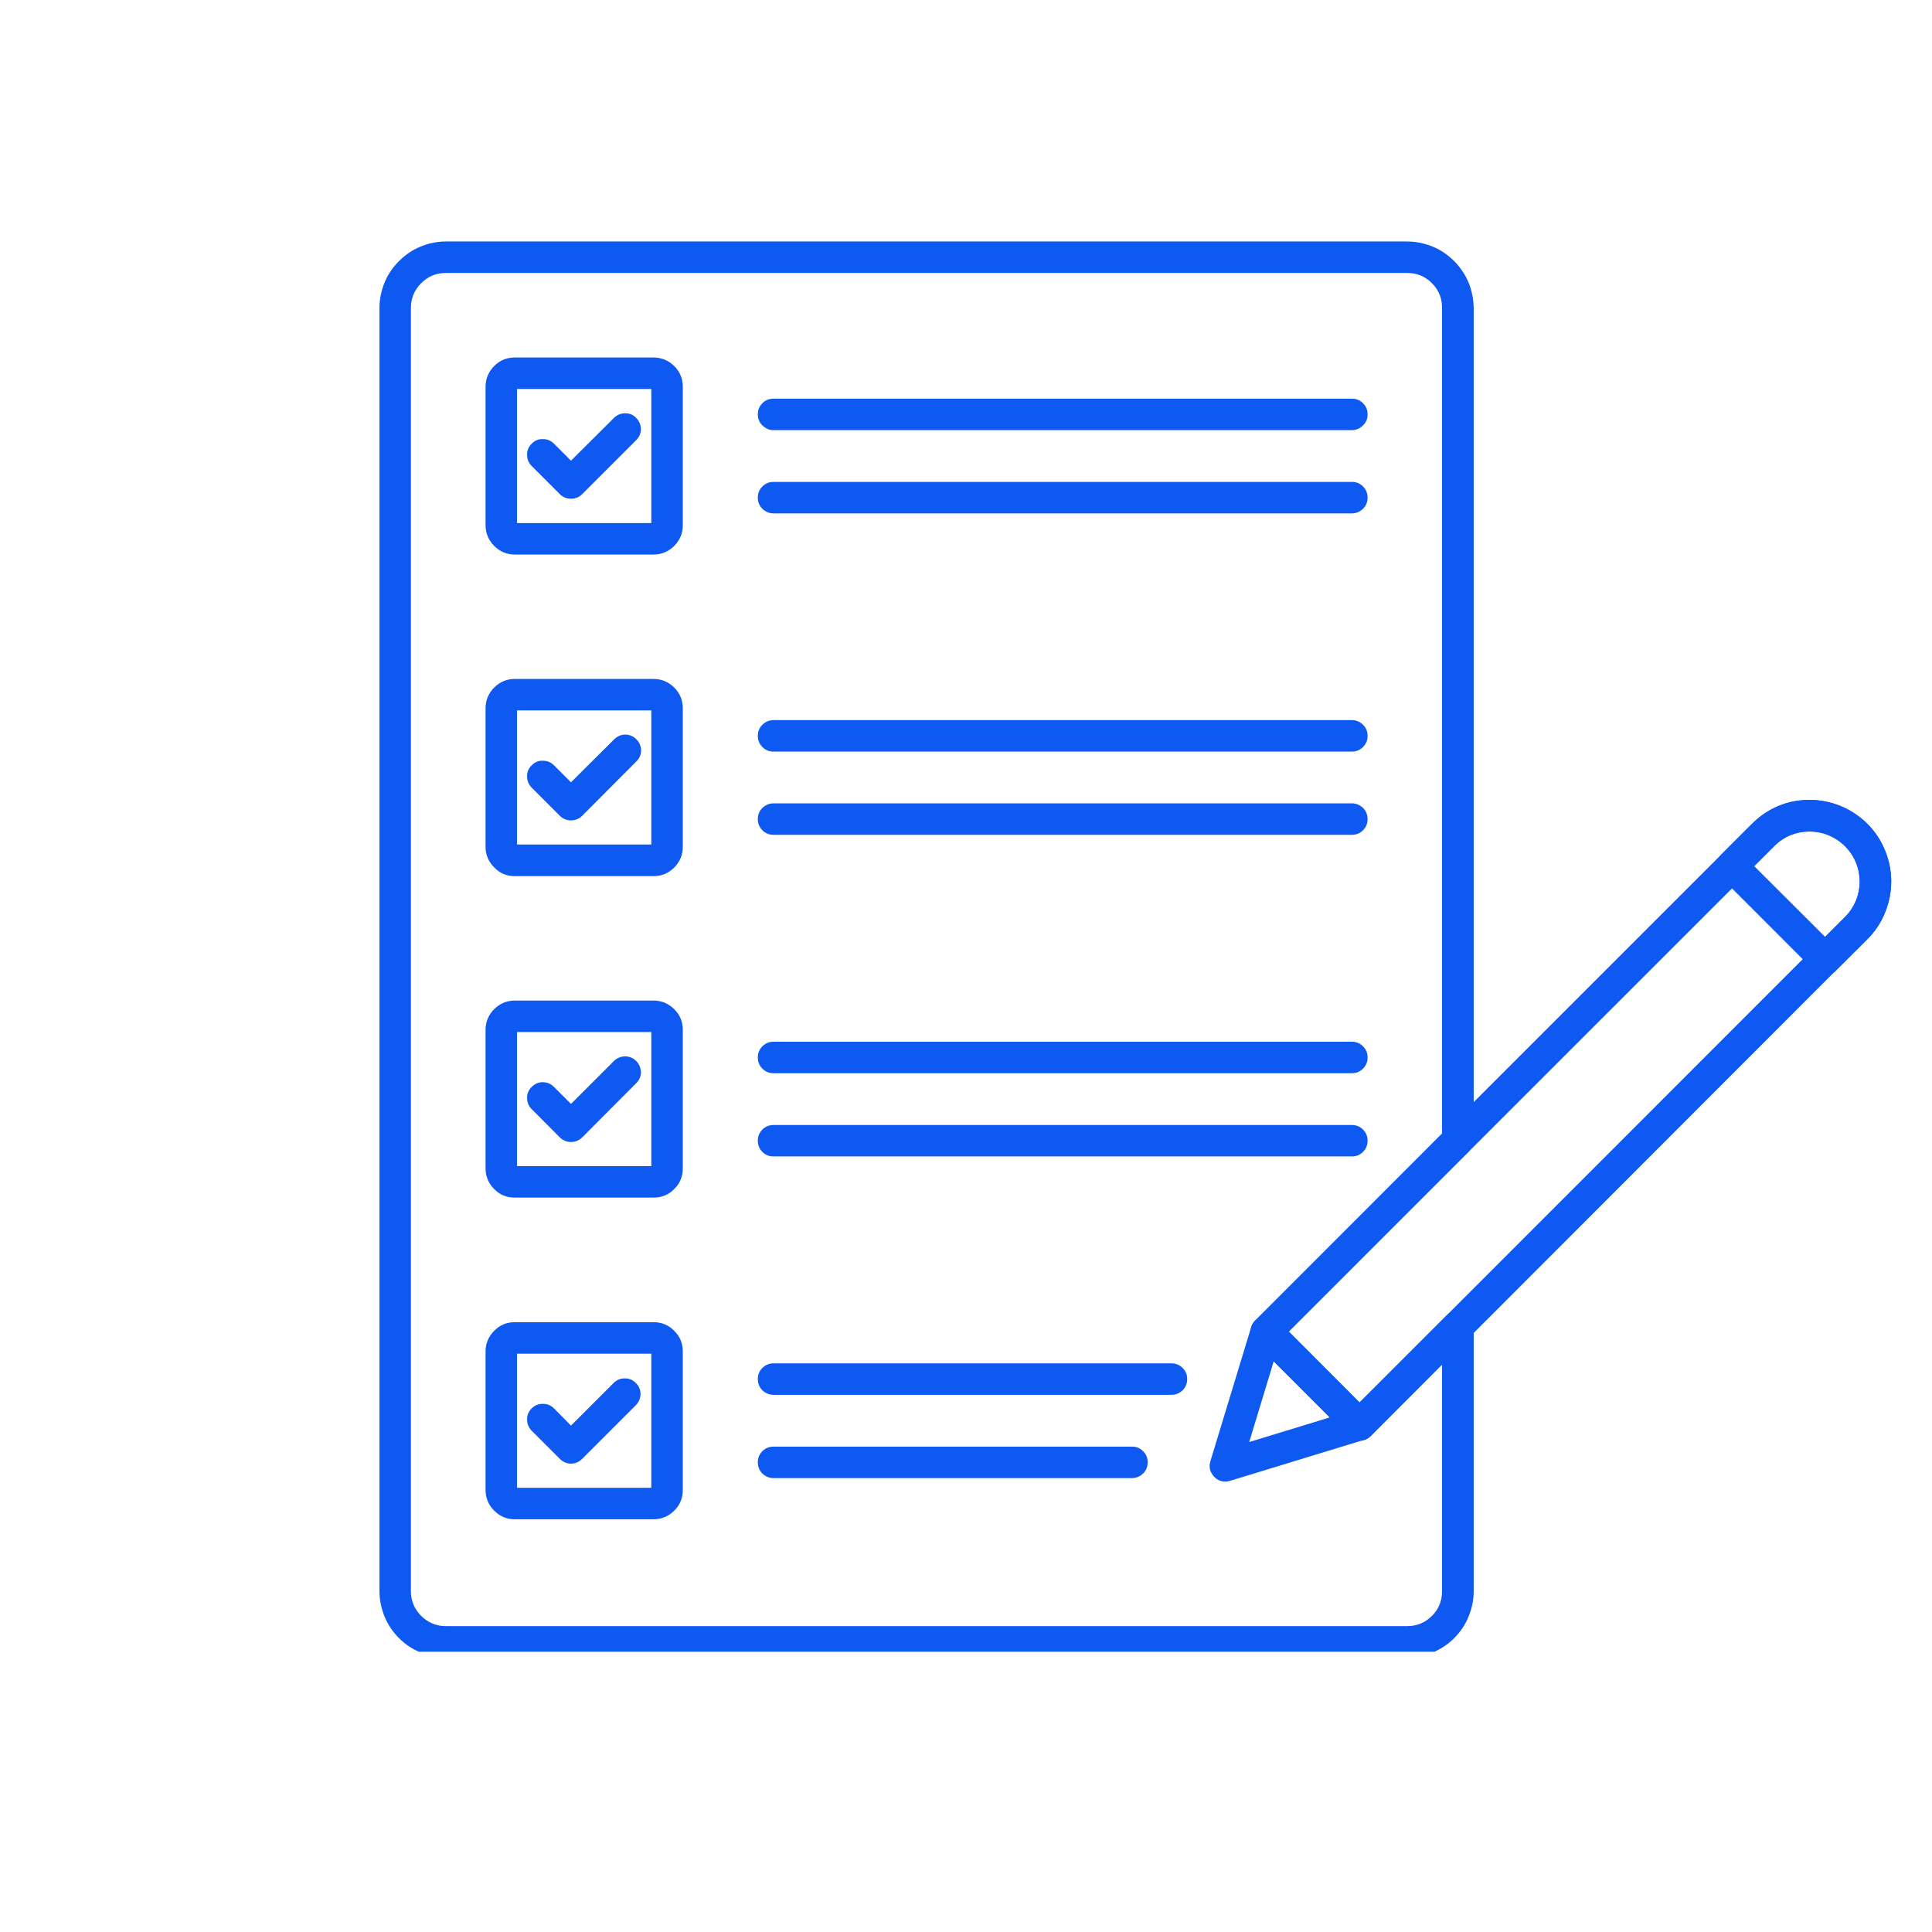 <svg xmlns="http://www.w3.org/2000/svg" xmlns:xlink="http://www.w3.org/1999/xlink" width="55" zoomAndPan="magnify" viewBox="0 0 41.25 41.25" height="55" preserveAspectRatio="xMidYMid meet" version="1.0"><defs><clipPath id="a652494bd5"><path d="M 8.102 5.062 L 32 5.062 L 32 35.266 L 8.102 35.266 Z M 8.102 5.062 " clip-rule="nonzero"/></clipPath><clipPath id="3c889519a4"><path d="M 26 17 L 40.512 17 L 40.512 31 L 26 31 Z M 26 17 " clip-rule="nonzero"/></clipPath><clipPath id="eb95518df6"><path d="M 36 17 L 40.512 17 L 40.512 21 L 36 21 Z M 36 17 " clip-rule="nonzero"/></clipPath></defs><g clip-path="url(#a652494bd5)"><path fill="#0e59f2" d="M 30.047 35.391 L 9.52 35.391 C 9.332 35.391 9.148 35.355 8.977 35.281 C 8.805 35.211 8.652 35.109 8.52 34.977 C 8.387 34.844 8.281 34.688 8.211 34.516 C 8.141 34.344 8.102 34.16 8.102 33.973 L 8.102 6.574 C 8.102 6.387 8.141 6.203 8.211 6.031 C 8.281 5.859 8.387 5.707 8.52 5.574 C 8.652 5.441 8.805 5.336 8.977 5.266 C 9.148 5.195 9.332 5.156 9.52 5.156 L 30.047 5.156 C 30.234 5.156 30.414 5.195 30.59 5.266 C 30.762 5.336 30.914 5.441 31.047 5.574 C 31.18 5.707 31.281 5.859 31.355 6.031 C 31.426 6.207 31.461 6.387 31.465 6.574 L 31.465 24.344 C 31.465 24.438 31.43 24.516 31.363 24.582 L 27.516 28.43 L 29.027 29.945 L 30.891 28.082 C 30.996 27.977 31.117 27.953 31.258 28.012 C 31.395 28.066 31.465 28.172 31.465 28.32 L 31.465 33.973 C 31.465 34.164 31.426 34.344 31.355 34.516 C 31.285 34.691 31.18 34.844 31.047 34.977 C 30.914 35.109 30.762 35.211 30.59 35.281 C 30.414 35.355 30.234 35.391 30.047 35.391 Z M 9.52 5.828 C 9.312 5.828 9.137 5.902 8.992 6.047 C 8.848 6.191 8.773 6.367 8.773 6.574 L 8.773 33.973 C 8.773 34.18 8.848 34.355 8.992 34.5 C 9.137 34.645 9.312 34.719 9.52 34.719 L 30.047 34.719 C 30.254 34.719 30.43 34.645 30.574 34.5 C 30.719 34.355 30.789 34.18 30.789 33.973 L 30.789 29.133 L 29.266 30.66 C 29.199 30.727 29.121 30.758 29.027 30.758 C 28.934 30.758 28.855 30.727 28.789 30.66 L 26.801 28.668 C 26.734 28.602 26.703 28.523 26.703 28.43 C 26.703 28.34 26.734 28.258 26.801 28.195 L 30.789 24.203 L 30.789 6.574 C 30.789 6.367 30.719 6.191 30.574 6.047 C 30.43 5.902 30.254 5.828 30.047 5.828 Z M 31.125 24.344 Z M 31.125 24.344 " fill-opacity="1" fill-rule="nonzero"/></g><path fill="#0e59f2" d="M 12.191 10.648 C 12.098 10.648 12.02 10.617 11.953 10.551 L 11.355 9.953 C 11.289 9.887 11.254 9.809 11.254 9.715 C 11.25 9.617 11.285 9.539 11.352 9.473 C 11.418 9.406 11.496 9.371 11.59 9.375 C 11.688 9.375 11.766 9.41 11.832 9.477 L 12.191 9.836 L 13.113 8.918 C 13.18 8.855 13.258 8.824 13.348 8.824 C 13.441 8.824 13.52 8.855 13.582 8.922 C 13.648 8.988 13.68 9.066 13.684 9.156 C 13.684 9.25 13.652 9.328 13.586 9.395 L 12.43 10.551 C 12.363 10.617 12.285 10.648 12.191 10.648 Z M 12.191 10.648 " fill-opacity="1" fill-rule="nonzero"/><path fill="#0e59f2" d="M 13.949 11.84 L 10.992 11.84 C 10.82 11.84 10.672 11.777 10.551 11.656 C 10.43 11.531 10.367 11.387 10.367 11.211 L 10.367 8.258 C 10.367 8.086 10.43 7.938 10.551 7.816 C 10.672 7.691 10.82 7.633 10.992 7.633 L 13.953 7.633 C 14.125 7.633 14.273 7.695 14.395 7.816 C 14.52 7.938 14.578 8.086 14.578 8.258 L 14.578 11.215 C 14.578 11.387 14.516 11.535 14.395 11.656 C 14.273 11.777 14.125 11.84 13.949 11.84 Z M 11.039 11.168 L 13.906 11.168 L 13.906 8.305 L 11.039 8.305 Z M 11.039 11.168 " fill-opacity="1" fill-rule="nonzero"/><path fill="#0e59f2" d="M 28.863 9.184 L 16.516 9.184 C 16.422 9.184 16.344 9.148 16.277 9.082 C 16.211 9.02 16.18 8.938 16.18 8.848 C 16.18 8.754 16.211 8.676 16.277 8.609 C 16.344 8.543 16.422 8.512 16.516 8.512 L 28.863 8.512 C 28.957 8.512 29.035 8.543 29.102 8.609 C 29.168 8.676 29.199 8.754 29.199 8.848 C 29.199 8.938 29.168 9.02 29.102 9.082 C 29.035 9.148 28.957 9.184 28.863 9.184 Z M 28.863 9.184 " fill-opacity="1" fill-rule="nonzero"/><path fill="#0e59f2" d="M 28.863 10.961 L 16.516 10.961 C 16.422 10.961 16.344 10.926 16.277 10.863 C 16.211 10.797 16.18 10.719 16.18 10.625 C 16.18 10.531 16.211 10.453 16.277 10.387 C 16.344 10.32 16.422 10.289 16.516 10.289 L 28.863 10.289 C 28.957 10.289 29.035 10.32 29.102 10.387 C 29.168 10.453 29.199 10.531 29.199 10.625 C 29.199 10.719 29.168 10.797 29.102 10.863 C 29.035 10.926 28.957 10.961 28.863 10.961 Z M 28.863 10.961 " fill-opacity="1" fill-rule="nonzero"/><path fill="#0e59f2" d="M 12.191 17.516 C 12.098 17.516 12.02 17.484 11.953 17.418 L 11.355 16.82 C 11.289 16.754 11.254 16.676 11.254 16.578 C 11.25 16.484 11.285 16.406 11.352 16.34 C 11.418 16.273 11.496 16.238 11.59 16.242 C 11.688 16.242 11.766 16.277 11.832 16.344 L 12.191 16.703 L 13.113 15.785 C 13.18 15.719 13.258 15.684 13.352 15.684 C 13.441 15.684 13.523 15.719 13.586 15.785 C 13.652 15.848 13.688 15.93 13.688 16.023 C 13.688 16.113 13.652 16.195 13.586 16.258 L 12.43 17.418 C 12.363 17.484 12.285 17.516 12.191 17.516 Z M 12.191 17.516 " fill-opacity="1" fill-rule="nonzero"/><path fill="#0e59f2" d="M 13.949 18.707 L 10.992 18.707 C 10.82 18.707 10.672 18.645 10.551 18.52 C 10.43 18.398 10.367 18.25 10.367 18.078 L 10.367 15.125 C 10.367 14.949 10.43 14.801 10.551 14.68 C 10.672 14.559 10.82 14.496 10.992 14.496 L 13.953 14.496 C 14.125 14.496 14.273 14.559 14.395 14.68 C 14.52 14.805 14.578 14.949 14.578 15.125 L 14.578 18.078 C 14.578 18.25 14.52 18.398 14.395 18.523 C 14.273 18.645 14.125 18.707 13.949 18.707 Z M 11.039 18.031 L 13.906 18.031 L 13.906 15.168 L 11.039 15.168 Z M 11.039 18.031 " fill-opacity="1" fill-rule="nonzero"/><path fill="#0e59f2" d="M 28.863 16.047 L 16.516 16.047 C 16.422 16.047 16.344 16.016 16.277 15.949 C 16.211 15.883 16.18 15.805 16.18 15.711 C 16.18 15.621 16.211 15.539 16.277 15.473 C 16.344 15.41 16.422 15.375 16.516 15.375 L 28.863 15.375 C 28.957 15.375 29.035 15.41 29.102 15.473 C 29.168 15.539 29.199 15.621 29.199 15.711 C 29.199 15.805 29.168 15.883 29.102 15.949 C 29.035 16.016 28.957 16.047 28.863 16.047 Z M 28.863 16.047 " fill-opacity="1" fill-rule="nonzero"/><path fill="#0e59f2" d="M 28.863 17.824 L 16.516 17.824 C 16.422 17.824 16.344 17.793 16.277 17.727 C 16.211 17.66 16.18 17.582 16.18 17.488 C 16.18 17.398 16.211 17.316 16.277 17.25 C 16.344 17.188 16.422 17.152 16.516 17.152 L 28.863 17.152 C 28.957 17.152 29.035 17.188 29.102 17.25 C 29.168 17.316 29.199 17.398 29.199 17.488 C 29.199 17.582 29.168 17.66 29.102 17.727 C 29.035 17.793 28.957 17.824 28.863 17.824 Z M 28.863 17.824 " fill-opacity="1" fill-rule="nonzero"/><path fill="#0e59f2" d="M 12.191 24.383 C 12.098 24.383 12.02 24.348 11.953 24.285 L 11.355 23.684 C 11.289 23.621 11.254 23.539 11.254 23.445 C 11.25 23.352 11.285 23.273 11.352 23.207 C 11.418 23.141 11.496 23.105 11.59 23.105 C 11.688 23.109 11.766 23.141 11.832 23.211 L 12.191 23.57 L 13.113 22.648 C 13.18 22.586 13.258 22.555 13.348 22.555 C 13.441 22.555 13.52 22.59 13.582 22.652 C 13.648 22.719 13.68 22.797 13.684 22.891 C 13.684 22.98 13.652 23.059 13.586 23.125 L 12.43 24.285 C 12.363 24.348 12.285 24.383 12.191 24.383 Z M 12.191 24.383 " fill-opacity="1" fill-rule="nonzero"/><path fill="#0e59f2" d="M 13.949 25.57 L 10.992 25.57 C 10.82 25.57 10.672 25.512 10.551 25.387 C 10.43 25.266 10.367 25.117 10.367 24.945 L 10.367 21.988 C 10.367 21.816 10.43 21.668 10.551 21.547 C 10.672 21.426 10.82 21.363 10.992 21.363 L 13.953 21.363 C 14.125 21.363 14.273 21.426 14.395 21.547 C 14.52 21.668 14.578 21.816 14.578 21.988 L 14.578 24.945 C 14.578 25.117 14.52 25.266 14.395 25.387 C 14.273 25.512 14.125 25.57 13.949 25.57 Z M 11.039 24.898 L 13.906 24.898 L 13.906 22.035 L 11.039 22.035 Z M 11.039 24.898 " fill-opacity="1" fill-rule="nonzero"/><path fill="#0e59f2" d="M 28.863 22.914 L 16.516 22.914 C 16.422 22.914 16.344 22.883 16.277 22.816 C 16.211 22.75 16.18 22.672 16.18 22.578 C 16.18 22.484 16.211 22.406 16.277 22.34 C 16.344 22.273 16.422 22.242 16.516 22.242 L 28.863 22.242 C 28.957 22.242 29.035 22.273 29.102 22.34 C 29.168 22.406 29.199 22.484 29.199 22.578 C 29.199 22.672 29.168 22.75 29.102 22.816 C 29.035 22.883 28.957 22.914 28.863 22.914 Z M 28.863 22.914 " fill-opacity="1" fill-rule="nonzero"/><path fill="#0e59f2" d="M 28.863 24.691 L 16.516 24.691 C 16.422 24.691 16.344 24.66 16.277 24.594 C 16.211 24.527 16.18 24.449 16.18 24.355 C 16.18 24.262 16.211 24.184 16.277 24.117 C 16.344 24.051 16.422 24.02 16.516 24.02 L 28.863 24.02 C 28.957 24.02 29.035 24.051 29.102 24.117 C 29.168 24.184 29.199 24.262 29.199 24.355 C 29.199 24.449 29.168 24.527 29.102 24.594 C 29.035 24.66 28.957 24.691 28.863 24.691 Z M 28.863 24.691 " fill-opacity="1" fill-rule="nonzero"/><path fill="#0e59f2" d="M 12.191 31.25 C 12.098 31.25 12.02 31.215 11.953 31.148 L 11.355 30.551 C 11.289 30.484 11.254 30.406 11.254 30.312 C 11.25 30.219 11.285 30.137 11.352 30.07 C 11.418 30.004 11.496 29.973 11.59 29.973 C 11.688 29.973 11.766 30.008 11.832 30.074 L 12.191 30.438 L 13.113 29.516 C 13.18 29.457 13.258 29.426 13.348 29.43 C 13.438 29.43 13.512 29.465 13.574 29.527 C 13.641 29.59 13.672 29.668 13.676 29.754 C 13.676 29.844 13.648 29.922 13.59 29.988 L 12.43 31.148 C 12.363 31.215 12.285 31.25 12.191 31.25 Z M 12.191 31.25 " fill-opacity="1" fill-rule="nonzero"/><path fill="#0e59f2" d="M 13.949 32.438 L 10.992 32.438 C 10.82 32.438 10.672 32.375 10.551 32.254 C 10.43 32.133 10.367 31.984 10.367 31.809 L 10.367 28.855 C 10.367 28.684 10.43 28.535 10.551 28.414 C 10.672 28.289 10.82 28.23 10.992 28.23 L 13.953 28.23 C 14.125 28.23 14.273 28.289 14.395 28.414 C 14.52 28.535 14.578 28.684 14.578 28.855 L 14.578 31.809 C 14.578 31.984 14.52 32.133 14.395 32.254 C 14.273 32.375 14.125 32.438 13.949 32.438 Z M 11.039 31.766 L 13.906 31.766 L 13.906 28.902 L 11.039 28.902 Z M 11.039 31.766 " fill-opacity="1" fill-rule="nonzero"/><path fill="#0e59f2" d="M 25.012 29.781 L 16.516 29.781 C 16.422 29.781 16.344 29.746 16.277 29.684 C 16.211 29.617 16.18 29.535 16.18 29.445 C 16.18 29.352 16.211 29.273 16.277 29.207 C 16.344 29.141 16.422 29.109 16.516 29.109 L 25.012 29.109 C 25.105 29.109 25.184 29.141 25.25 29.207 C 25.316 29.273 25.348 29.352 25.348 29.445 C 25.348 29.535 25.316 29.617 25.25 29.684 C 25.184 29.746 25.105 29.781 25.012 29.781 Z M 25.012 29.781 " fill-opacity="1" fill-rule="nonzero"/><path fill="#0e59f2" d="M 24.168 31.559 L 16.516 31.559 C 16.422 31.559 16.344 31.523 16.277 31.461 C 16.211 31.395 16.18 31.312 16.18 31.223 C 16.18 31.129 16.211 31.051 16.277 30.984 C 16.344 30.918 16.422 30.887 16.516 30.887 L 24.168 30.887 C 24.262 30.887 24.34 30.918 24.406 30.984 C 24.473 31.051 24.504 31.129 24.504 31.223 C 24.504 31.312 24.473 31.395 24.406 31.461 C 24.34 31.523 24.262 31.559 24.168 31.559 Z M 24.168 31.559 " fill-opacity="1" fill-rule="nonzero"/><g clip-path="url(#3c889519a4)"><path fill="#0e59f2" d="M 29.027 30.758 C 28.934 30.758 28.855 30.727 28.789 30.66 L 26.801 28.668 C 26.734 28.602 26.703 28.523 26.703 28.43 C 26.703 28.34 26.734 28.258 26.801 28.195 L 37.406 17.59 C 37.746 17.25 38.156 17.078 38.637 17.078 L 38.641 17.078 C 38.992 17.082 39.312 17.18 39.605 17.375 C 39.898 17.57 40.113 17.832 40.246 18.156 C 40.379 18.48 40.414 18.816 40.344 19.16 C 40.273 19.508 40.117 19.805 39.867 20.051 L 29.266 30.66 C 29.199 30.727 29.121 30.758 29.027 30.758 Z M 27.516 28.43 L 29.027 29.945 L 39.391 19.578 C 39.547 19.426 39.645 19.242 39.684 19.031 C 39.727 18.82 39.707 18.613 39.625 18.414 C 39.543 18.215 39.41 18.055 39.23 17.934 C 39.055 17.812 38.855 17.754 38.641 17.754 C 38.344 17.75 38.09 17.855 37.883 18.066 Z M 27.516 28.43 " fill-opacity="1" fill-rule="nonzero"/></g><g clip-path="url(#eb95518df6)"><path fill="#0e59f2" d="M 38.969 20.816 C 38.875 20.816 38.793 20.785 38.73 20.719 L 36.742 18.73 C 36.676 18.664 36.641 18.586 36.641 18.492 C 36.641 18.398 36.676 18.32 36.742 18.254 L 37.406 17.59 C 37.57 17.426 37.758 17.301 37.973 17.211 C 38.184 17.125 38.406 17.078 38.637 17.078 C 38.867 17.078 39.09 17.125 39.305 17.211 C 39.52 17.301 39.707 17.426 39.871 17.59 C 40.035 17.754 40.16 17.941 40.246 18.156 C 40.336 18.367 40.379 18.59 40.379 18.82 C 40.379 19.051 40.336 19.273 40.246 19.488 C 40.16 19.703 40.035 19.891 39.871 20.055 L 39.203 20.719 C 39.141 20.785 39.059 20.816 38.969 20.816 Z M 37.453 18.492 L 38.969 20.004 L 39.395 19.578 C 39.496 19.477 39.57 19.359 39.625 19.23 C 39.68 19.098 39.707 18.961 39.707 18.82 C 39.703 18.68 39.68 18.543 39.625 18.414 C 39.57 18.281 39.492 18.168 39.391 18.066 C 39.293 17.965 39.176 17.891 39.047 17.836 C 38.914 17.781 38.777 17.754 38.637 17.754 C 38.496 17.754 38.359 17.781 38.23 17.832 C 38.098 17.887 37.98 17.965 37.883 18.062 Z M 37.453 18.492 " fill-opacity="1" fill-rule="nonzero"/></g><path fill="#0e59f2" d="M 26.164 31.633 C 26.051 31.633 25.961 31.586 25.895 31.496 C 25.828 31.406 25.809 31.305 25.844 31.195 L 26.715 28.332 C 26.734 28.277 26.766 28.23 26.809 28.188 C 26.848 28.148 26.898 28.121 26.957 28.105 C 27.016 28.09 27.07 28.094 27.129 28.109 C 27.184 28.125 27.234 28.152 27.277 28.195 L 29.266 30.184 C 29.305 30.223 29.336 30.273 29.352 30.332 C 29.367 30.387 29.367 30.445 29.352 30.5 C 29.34 30.559 29.312 30.609 29.27 30.652 C 29.23 30.695 29.18 30.723 29.125 30.742 L 26.262 31.617 C 26.23 31.625 26.195 31.633 26.164 31.633 Z M 27.195 29.066 L 26.672 30.789 L 28.395 30.262 Z M 27.195 29.066 " fill-opacity="1" fill-rule="nonzero"/></svg>